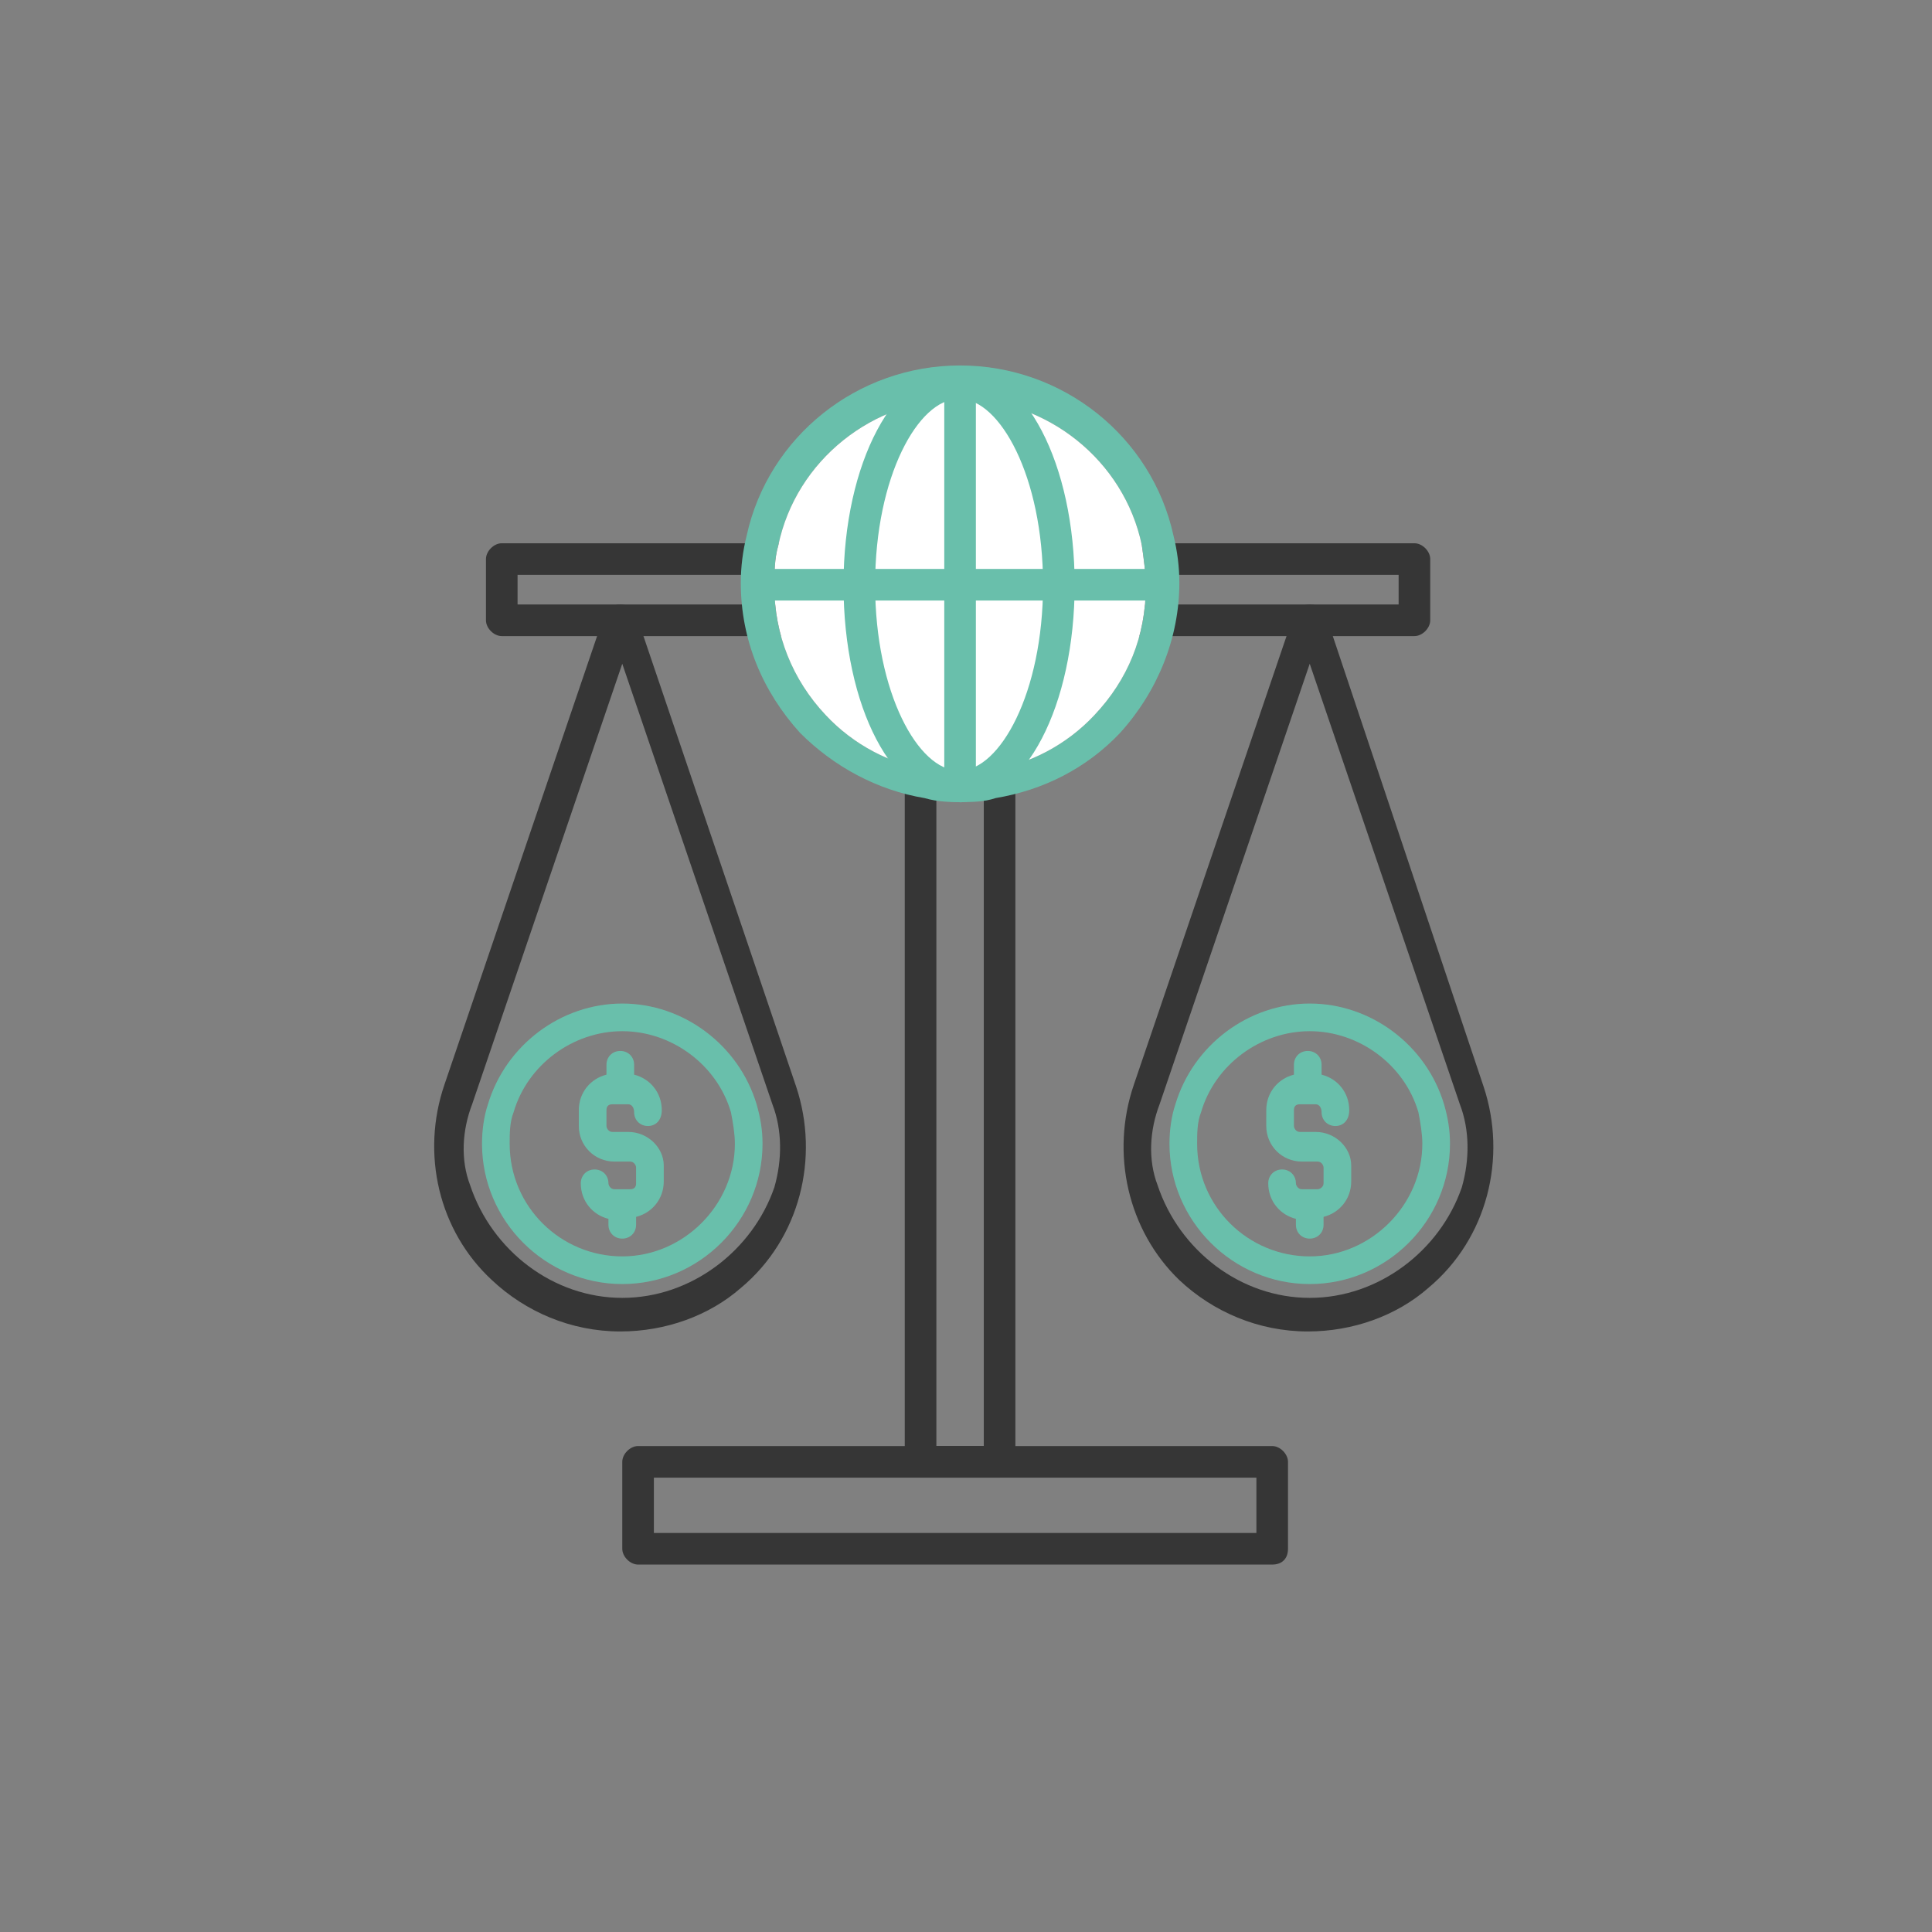 <?xml version="1.0" encoding="utf-8"?>
<!-- Generator: Adobe Illustrator 28.3.0, SVG Export Plug-In . SVG Version: 6.00 Build 0)  -->
<svg version="1.1" id="Layer_2_00000035504232494896438590000017223409972684696209_"
	 xmlns="http://www.w3.org/2000/svg" xmlns:xlink="http://www.w3.org/1999/xlink" x="0px" y="0px" viewBox="0 0 97.8 97.8"
	 style="enable-background:new 0 0 97.8 97.8;" xml:space="preserve">
<rect x="0" y="0" width="97.8" height="97.8" fill="#808080" stroke="none"/>
<style type="text/css">
	.st0{fill:#69BFAB;}
	.st1{fill:#363636;}
	.st2{fill:#FFFFFF;}
	.st3{fill:none;}
</style>
<g id="ATUAÇÃO">
	<g>
		<path class="st0" d="M66.6,57.3h-0.8c-0.2,0-0.3-0.2-0.3-0.3v-0.8c0-0.2,0.1-0.3,0.3-0.3h0.8c0.2,0,0.3,0.2,0.3,0.4
			c0,0.4,0.3,0.7,0.7,0.7s0.7-0.3,0.7-0.8c0-0.9-0.6-1.6-1.4-1.8v-0.5c0-0.4-0.3-0.7-0.7-0.7s-0.7,0.3-0.7,0.7v0.5
			c-0.8,0.2-1.4,0.9-1.4,1.8V57c0,1,0.8,1.8,1.8,1.8h0.8c0.2,0,0.3,0.2,0.3,0.3v0.8c0,0.2-0.2,0.3-0.3,0.3h-0.8
			c-0.2,0-0.3-0.2-0.3-0.3c0-0.4-0.3-0.7-0.7-0.7s-0.7,0.3-0.7,0.7c0,0.9,0.6,1.6,1.4,1.8V62c0,0.4,0.3,0.7,0.7,0.7S67,62.4,67,62
			v-0.4c0.8-0.2,1.4-0.9,1.4-1.8v-0.8C68.4,58.1,67.6,57.3,66.6,57.3z"/>
		<path class="st1" d="M64.4,79.2H32.3c-0.4,0-0.8-0.4-0.8-0.8V74c0-0.4,0.4-0.8,0.8-0.8h32.1c0.4,0,0.8,0.4,0.8,0.8v4.4
			C65.2,78.9,64.9,79.2,64.4,79.2z M33.1,77.6h30.5v-2.8H33.1V77.6z"/>
		<path class="st1" d="M50.6,29.1h-4c-0.4,0-0.8-0.4-0.8-0.8v-3.9c0-0.4,0.4-0.8,0.8-0.8h4c0.4,0,0.8,0.4,0.8,0.8v3.9
			C51.4,28.7,51.1,29.1,50.6,29.1z M47.4,27.5h2.4v-2.3h-2.4V27.5z"/>
		<path class="st1" d="M50.6,74.8h-4c-0.4,0-0.8-0.4-0.8-0.8V31.4c0-0.4,0.4-0.8,0.8-0.8h4c0.4,0,0.8,0.4,0.8,0.8V74
			C51.4,74.4,51.1,74.8,50.6,74.8L50.6,74.8z M47.4,73.2h2.4v-41h-2.4V73.2z"/>
		<path class="st1" d="M71.6,32.2H25.4c-0.4,0-0.8-0.4-0.8-0.8v-3.1c0-0.4,0.4-0.8,0.8-0.8h46.2c0.4,0,0.8,0.4,0.8,0.8v3.1
			C72.4,31.8,72,32.2,71.6,32.2z M26.2,30.6h44.6v-1.5H26.2C26.2,29.1,26.2,30.6,26.2,30.6z"/>
		<path class="st0" d="M66.3,65c-3.9,0-7.1-3.2-7.1-7.1c0-0.7,0.1-1.4,0.3-2c0.9-3,3.7-5.1,6.8-5.1s5.9,2.1,6.8,5.1l0,0
			c0.2,0.7,0.3,1.3,0.3,2C73.4,61.8,70.2,65,66.3,65z M66.3,52.2c-2.5,0-4.8,1.7-5.5,4.1c-0.2,0.5-0.2,1.1-0.2,1.6
			c0,3.2,2.6,5.7,5.7,5.7s5.7-2.6,5.7-5.7c0-0.5-0.1-1.1-0.2-1.6C71.1,53.9,68.8,52.2,66.3,52.2L66.3,52.2z"/>
		<path class="st1" d="M67.1,31.1c-0.1-0.3-0.4-0.5-0.8-0.5s-0.6,0.2-0.8,0.5l-8.1,23.8c-1.2,3.5-0.3,7.4,2.3,9.9
			c1.7,1.6,4,2.6,6.5,2.6c2.3,0,4.5-0.8,6.1-2.2c3-2.5,4-6.6,2.8-10.2L67.1,31.1L67.1,31.1z M73.9,55.9c0.5,1.3,0.5,2.8,0.1,4.2
			c-1.1,3.2-4.2,5.6-7.7,5.6s-6.6-2.4-7.7-5.7c-0.5-1.3-0.4-2.8,0.1-4.1l7.6-22.3C66.3,33.6,73.9,55.9,73.9,55.9z"/>
		<path class="st0" d="M31.8,57.3h-0.8c-0.2,0-0.3-0.2-0.3-0.3v-0.8c0-0.2,0.1-0.3,0.3-0.3h0.8c0.2,0,0.3,0.2,0.3,0.4
			c0,0.4,0.3,0.7,0.7,0.7s0.7-0.3,0.7-0.8c0-0.9-0.6-1.6-1.4-1.8v-0.5c0-0.4-0.3-0.7-0.7-0.7s-0.7,0.3-0.7,0.7v0.5
			c-0.8,0.2-1.4,0.9-1.4,1.8V57c0,1,0.8,1.8,1.8,1.8h0.8c0.2,0,0.3,0.2,0.3,0.3v0.8c0,0.2-0.1,0.3-0.3,0.3h-0.8
			c-0.2,0-0.3-0.2-0.3-0.3c0-0.4-0.3-0.7-0.7-0.7s-0.7,0.3-0.7,0.7c0,0.9,0.6,1.6,1.4,1.8V62c0,0.4,0.3,0.7,0.7,0.7s0.7-0.3,0.7-0.7
			v-0.4c0.8-0.2,1.4-0.9,1.4-1.8v-0.8C33.6,58.1,32.8,57.3,31.8,57.3z"/>
		<path class="st0" d="M31.5,65c-3.9,0-7.1-3.2-7.1-7.1c0-0.7,0.1-1.4,0.3-2c0.9-3,3.7-5.1,6.8-5.1s5.9,2.1,6.8,5.1l0,0
			c0.2,0.7,0.3,1.3,0.3,2C38.6,61.8,35.4,65,31.5,65z M31.5,52.2c-2.5,0-4.8,1.7-5.5,4.1c-0.2,0.5-0.2,1.1-0.2,1.6
			c0,3.2,2.6,5.7,5.7,5.7s5.7-2.6,5.7-5.7c0-0.5-0.1-1.1-0.2-1.6C36.3,53.9,34,52.2,31.5,52.2L31.5,52.2z"/>
		<path class="st1" d="M32.2,31.1c-0.1-0.3-0.4-0.5-0.8-0.5s-0.6,0.2-0.8,0.5l-8.1,23.8c-1.2,3.5-0.3,7.4,2.4,9.9
			c1.7,1.6,4,2.6,6.5,2.6c2.3,0,4.5-0.8,6.1-2.2c3-2.5,4-6.6,2.8-10.2L32.2,31.1L32.2,31.1z M39.1,55.9c0.5,1.3,0.5,2.8,0.1,4.2
			c-1.1,3.2-4.2,5.6-7.7,5.6s-6.6-2.4-7.7-5.7c-0.5-1.3-0.4-2.8,0.1-4.1l7.6-22.3C31.5,33.6,39.1,55.9,39.1,55.9z"/>
		<g>
			<path class="st0" d="M48.6,40.6c-0.5,0-1.1,0-1.8-0.2c-2.4-0.4-4.6-1.6-6.3-3.3c-1.9-2.1-3-4.7-3-7.6c0-0.8,0.1-1.6,0.3-2.4
				c1.1-5,5.6-8.6,10.8-8.6s9.7,3.6,10.8,8.6l0,0c0.2,0.8,0.3,1.6,0.3,2.4c0,2.8-1.1,5.5-3,7.6c-1.7,1.8-3.9,2.9-6.3,3.3
				C49.8,40.6,49.2,40.6,48.6,40.6L48.6,40.6z M48.6,20.2c-4.4,0-8.3,3.1-9.2,7.4c-0.2,0.7-0.2,1.4-0.2,2.1c0,2.4,0.9,4.7,2.6,6.5
				c1.4,1.5,3.3,2.5,5.3,2.8c1.1,0.2,1.9,0.2,3,0c2-0.3,3.9-1.3,5.3-2.8c1.7-1.8,2.6-4,2.6-6.5c0-0.7-0.1-1.4-0.2-2.1l0,0
				C56.9,23.3,53,20.2,48.6,20.2L48.6,20.2z"/>
			<path class="st2" d="M48.6,20.2c-4.4,0-8.3,3.1-9.2,7.4c-0.2,0.7-0.2,1.4-0.2,2.1c0,2.4,0.9,4.7,2.6,6.5c1.4,1.5,3.3,2.5,5.3,2.8
				c1.1,0.2,1.9,0.2,3,0c2-0.3,3.9-1.3,5.3-2.8c1.7-1.8,2.6-4,2.6-6.5c0-0.7-0.1-1.4-0.2-2.1l0,0C56.9,23.3,53,20.2,48.6,20.2
				L48.6,20.2z"/>
			<path class="st0" d="M48.5,40.6c-3.3,0-5.8-4.8-5.8-11s2.6-11,5.8-11c0.4,0,0.8,0.4,0.8,0.8s-0.4,0.8-0.8,0.8
				c-2,0-4.2,3.9-4.2,9.4s2.2,9.4,4.2,9.4c0.4,0,0.8,0.4,0.8,0.8S49,40.7,48.5,40.6L48.5,40.6z"/>
			<path class="st0" d="M48.6,40.6c-0.4,0-0.8-0.4-0.8-0.8s0.4-0.8,0.8-0.8c2,0,4.2-3.9,4.2-9.4s-2.2-9.4-4.2-9.4
				c-0.4,0-0.8-0.4-0.8-0.8s0.4-0.8,0.8-0.8c3.3,0,5.8,4.9,5.8,11S51.9,40.6,48.6,40.6L48.6,40.6z"/>
			<path class="st0" d="M48.6,40.6c-0.4,0-0.8-0.4-0.8-0.8V19.4c0-0.4,0.4-0.8,0.8-0.8s0.8,0.4,0.8,0.8v20.5
				C49.4,40.3,49.1,40.6,48.6,40.6z"/>
			<path class="st0" d="M58.9,30.4H38.4c-0.4,0-0.8-0.4-0.8-0.8s0.4-0.8,0.8-0.8h20.5c0.4,0,0.8,0.4,0.8,0.8S59.3,30.4,58.9,30.4z"
				/>
		</g>
	</g>
</g>
<g id="Layer_3">
	<rect class="st3" width="97.8" height="97.8"/>
</g>
</svg>
